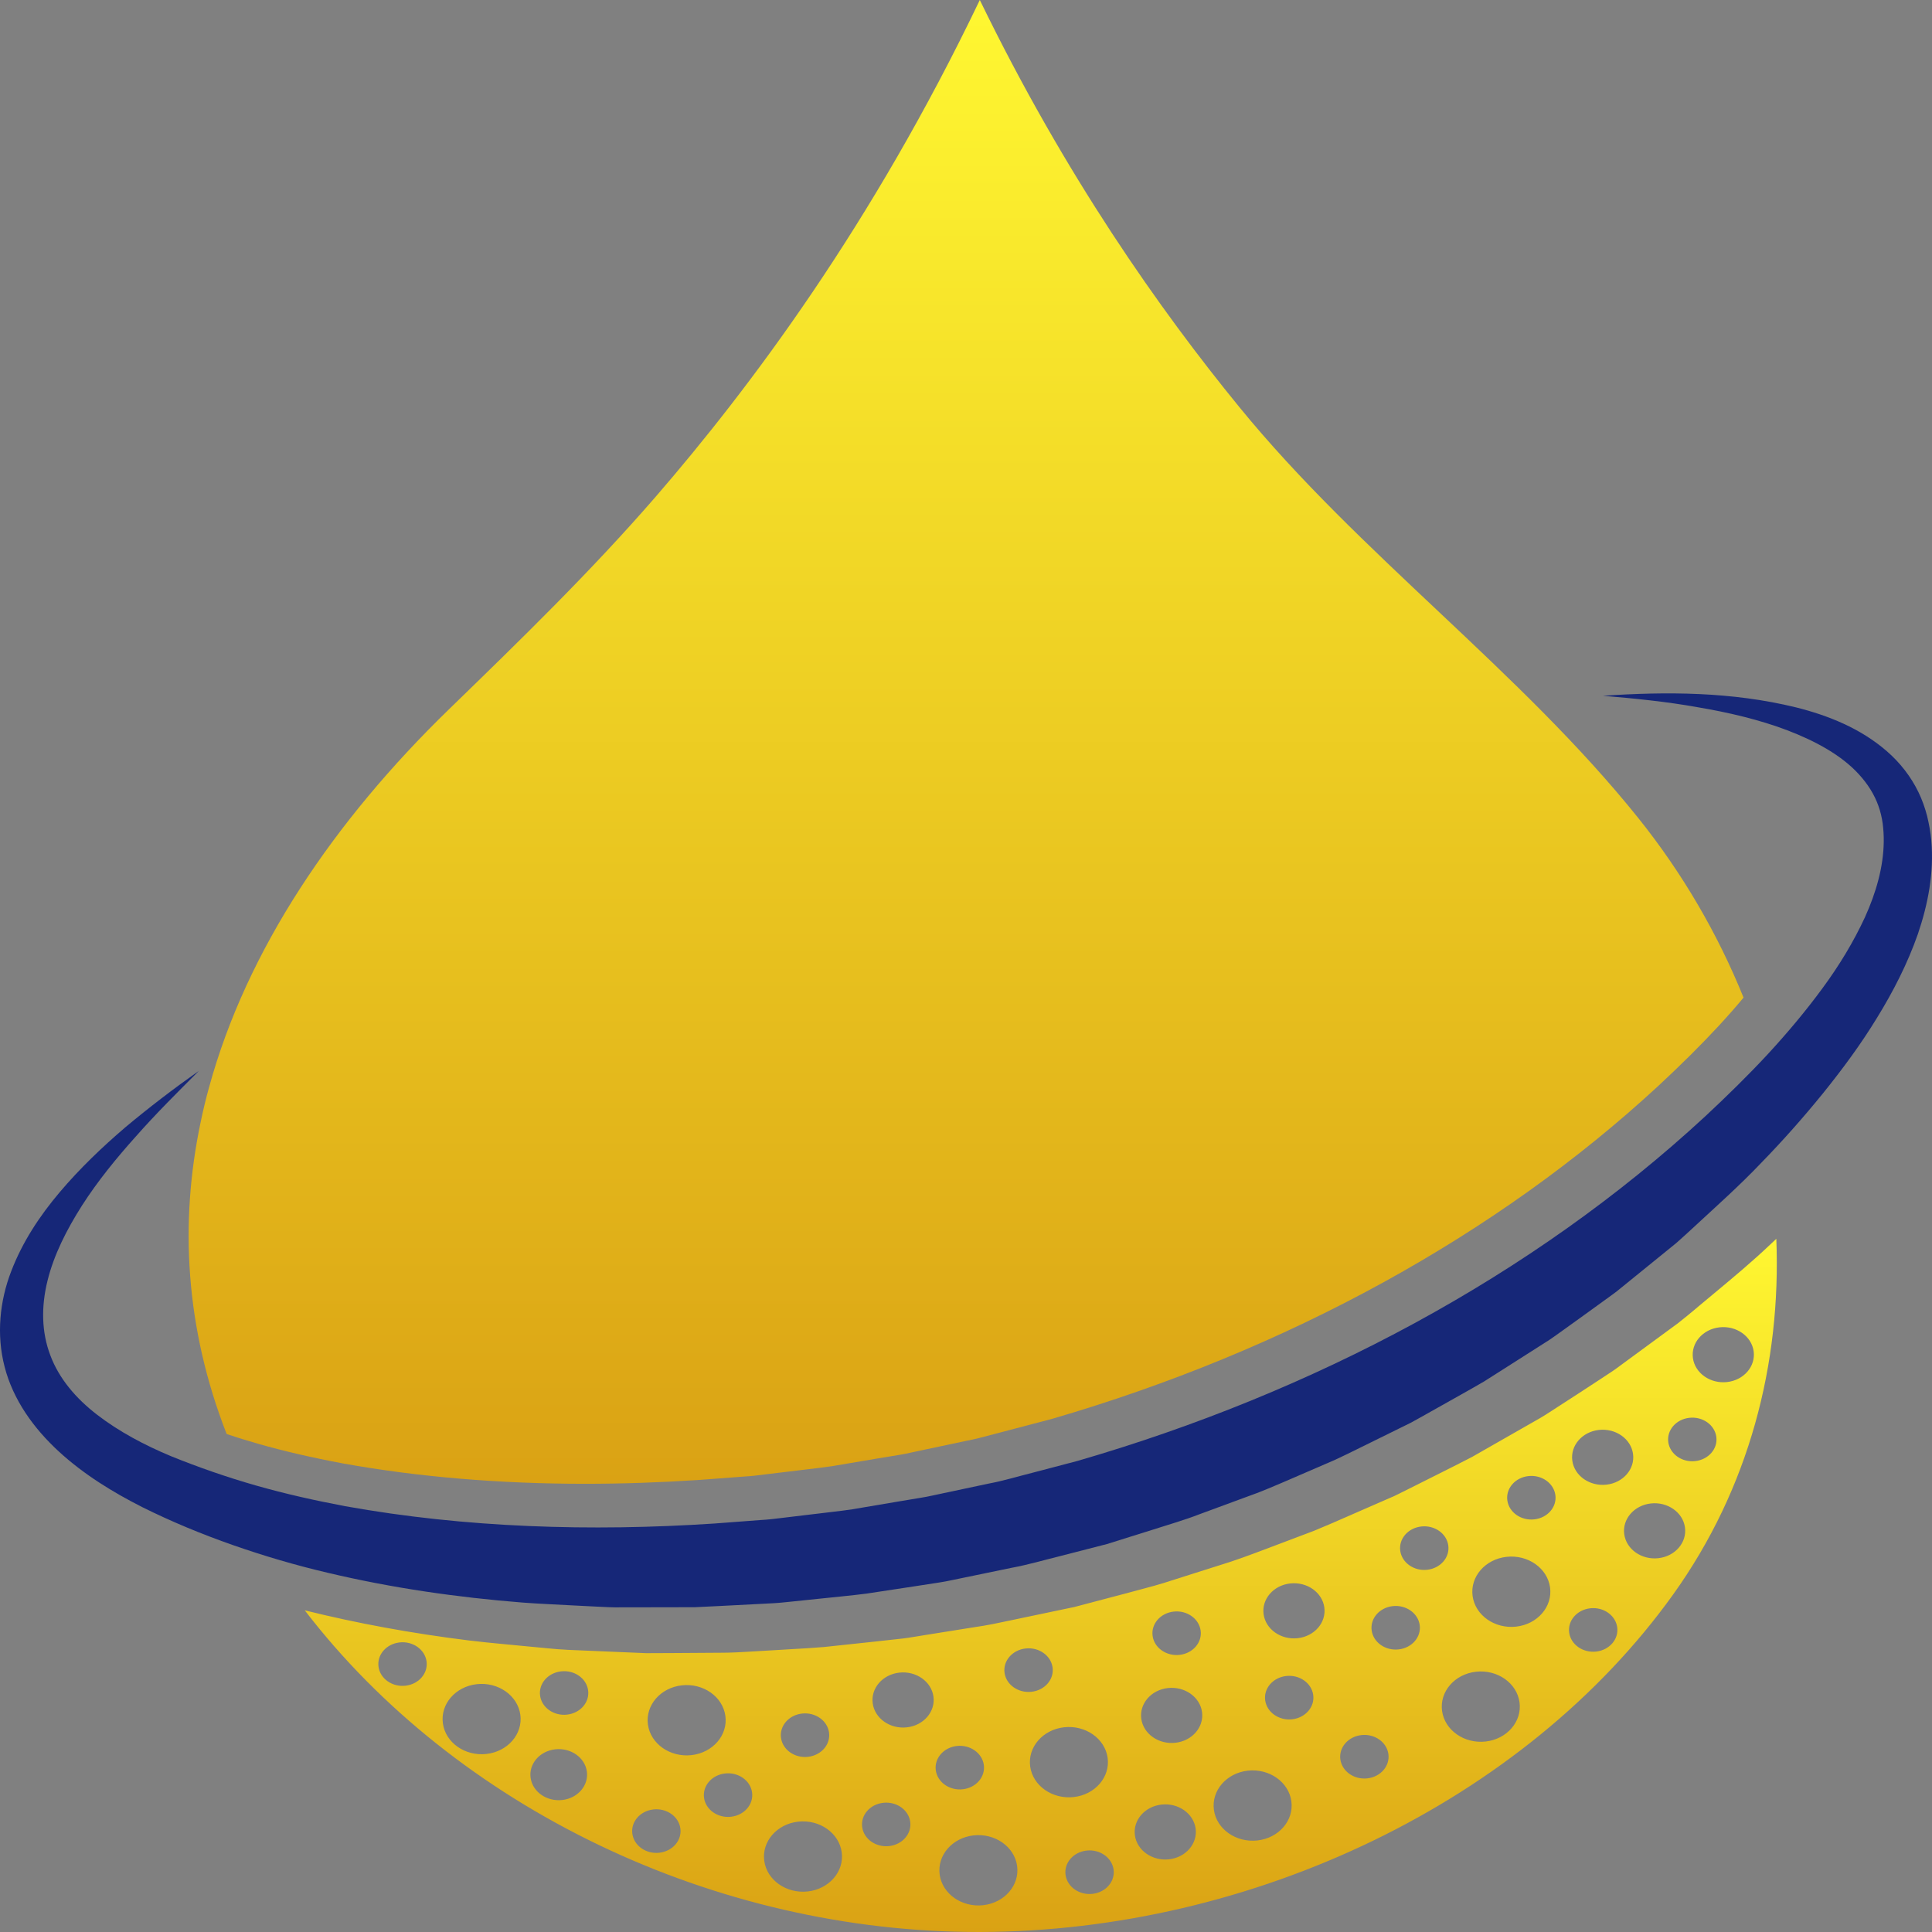 <svg width="192" height="192" viewBox="0 0 192 192" fill="none" xmlns="http://www.w3.org/2000/svg">
<rect x="0" y="0" width="192" height="192" fill="#808080" stroke="none"/>
<path d="M173.274 99.139C172.498 100.077 171.66 101.021 170.765 101.991C169.044 103.846 167.095 105.782 164.819 107.9C148.741 122.767 127.878 134.22 104.484 141.024L100.182 142.154C99.702 142.277 99.219 142.404 98.738 142.533C97.787 142.788 96.897 143.027 96.053 143.183L91.474 144.154C91.184 144.213 90.901 144.277 90.614 144.339C90.206 144.431 89.821 144.514 89.501 144.562L87.148 144.952L82.669 145.71C81.798 145.834 80.906 145.944 79.96 146.052C79.4 146.116 78.836 146.181 78.299 146.253L75.984 146.53C75.285 146.622 74.659 146.7 74.089 146.727L69.42 147.079C65.598 147.329 61.803 147.458 58.136 147.458C49.628 147.458 41.522 146.775 34.087 145.436C30.939 144.845 28.209 144.21 25.718 143.5C24.659 143.197 23.594 142.871 22.523 142.508C18.418 131.983 17.83 121.552 19.936 111.538C20.178 110.36 20.458 109.196 20.784 108.029C24.528 94.369 33.198 81.581 44.606 70.501C51.689 63.627 58.742 56.772 65.156 49.37C74.507 38.563 86.637 22.416 97.372 0C105.869 17.502 115.303 30.831 123.149 40.439C135.107 55.097 151.074 66.646 162.832 81.322C167.176 86.745 170.702 92.781 173.271 99.139H173.274Z" fill="url(#paint0_linear_2105_2)"/>
<path d="M19.757 106.429C17.63 108.561 15.494 110.677 13.534 112.903C11.553 115.108 9.697 117.39 8.154 119.796C6.624 122.2 5.35 124.711 4.723 127.273C4.085 129.827 4.121 132.397 5.007 134.704C5.86 136.986 7.528 138.965 9.664 140.605C11.797 142.247 14.321 143.602 17.012 144.721C19.733 145.823 22.594 146.818 25.476 147.638C28.37 148.463 31.324 149.122 34.304 149.684C46.25 151.834 58.739 152.213 70.977 151.407L75.572 151.06C76.338 151.02 77.099 150.928 77.863 150.831L80.148 150.557C81.67 150.364 83.197 150.213 84.713 149.99L89.242 149.224L91.506 148.847C92.264 148.732 93.004 148.541 93.753 148.393L98.237 147.441C99.741 147.159 101.2 146.713 102.679 146.342L107.101 145.18C130.461 138.397 152.235 126.878 169.47 110.935C171.612 108.94 173.695 106.9 175.658 104.787C177.612 102.668 179.456 100.477 181.115 98.211C182.785 95.947 184.217 93.579 185.342 91.143C186.443 88.707 187.168 86.177 187.204 83.683C187.216 83.061 187.174 82.435 187.099 81.83C187.013 81.241 186.882 80.661 186.679 80.099C186.282 78.975 185.626 77.927 184.757 76.975C183.021 75.053 180.413 73.644 177.627 72.577C174.819 71.512 171.782 70.802 168.7 70.281C165.615 69.727 162.465 69.415 159.297 69.146C165.627 68.721 172.102 68.735 178.498 70.302C181.67 71.098 184.886 72.375 187.505 74.649C188.809 75.776 189.901 77.171 190.647 78.712C191.023 79.481 191.303 80.284 191.515 81.096C191.709 81.897 191.852 82.693 191.927 83.5C192.222 86.726 191.595 89.885 190.596 92.826C189.567 95.767 188.147 98.531 186.533 101.152C184.93 103.784 183.096 106.26 181.165 108.655C179.226 111.043 177.185 113.349 175.034 115.557C172.916 117.791 170.595 119.85 168.318 121.96C167.746 122.485 167.179 123.014 166.594 123.525L164.777 125.001L161.137 127.956C160.544 128.464 159.887 128.902 159.258 129.367L157.348 130.749L155.433 132.125C154.789 132.577 154.165 133.058 153.488 133.467L149.487 136.016L147.482 137.29C146.802 137.696 146.101 138.078 145.412 138.473L141.25 140.812L140.205 141.39L139.131 141.919L136.98 142.979C135.542 143.678 134.119 144.406 132.666 145.081L128.245 146.992C126.771 147.627 125.297 148.269 123.772 148.799L119.235 150.471C117.734 151.06 116.171 151.498 114.634 151.996L110.004 153.447L105.29 154.66C103.715 155.047 102.157 155.507 100.555 155.802L95.779 156.789C94.979 156.942 94.192 157.139 93.386 157.26L90.969 157.633L86.136 158.367C84.519 158.58 82.893 158.717 81.27 158.894L78.836 159.147C78.024 159.236 77.213 159.319 76.398 159.351L71.505 159.604L69.062 159.722L66.612 159.728L61.717 159.736C60.902 159.754 60.085 159.701 59.27 159.663L56.827 159.539C55.198 159.445 53.569 159.386 51.943 159.262C45.448 158.749 38.947 157.813 32.574 156.302C29.385 155.555 26.24 154.63 23.155 153.552C20.061 152.469 17.072 151.235 14.127 149.772C11.189 148.28 8.319 146.522 5.836 144.239C4.601 143.1 3.467 141.825 2.534 140.414C1.603 139.005 0.872 137.451 0.46 135.835C-0.378 132.625 -0.017 129.273 1.108 126.353C2.229 123.415 3.957 120.812 5.941 118.471C7.925 116.127 10.142 114.008 12.466 112.021C14.817 110.056 17.242 108.201 19.748 106.435L19.757 106.429Z" fill="#162778"/>
<path d="M176.532 123.109C176.374 123.259 176.222 123.404 176.061 123.55C174.184 125.345 172.197 126.993 170.279 128.59C169.793 128.996 169.3 129.41 168.808 129.816L168.411 130.152C167.907 130.574 167.4 130.991 166.884 131.397L166.764 131.494L161.108 135.645C160.523 136.097 159.941 136.473 159.431 136.804C159.27 136.911 159.1 137.021 158.93 137.134L156.913 138.452L154.857 139.782C154.681 139.901 154.502 140.011 154.326 140.129C153.825 140.454 153.264 140.82 152.617 141.178L146.39 144.732L146.334 144.767C145.838 145.027 145.334 145.28 144.833 145.536C144.591 145.654 144.356 145.775 144.12 145.896L139.797 148.065L138.589 148.662L135.17 150.154C134.644 150.38 134.146 150.598 133.651 150.818C132.675 151.243 131.67 151.687 130.641 152.106L130.518 152.155L125.804 153.937C124.31 154.499 122.77 155.082 121.117 155.58L116.586 157.018C115.333 157.44 114.112 157.76 112.931 158.072C112.51 158.182 112.081 158.295 111.66 158.411L106.782 159.698L101.874 160.728C101.355 160.83 100.899 160.93 100.442 161.029C99.278 161.276 98.076 161.537 96.778 161.717L91.939 162.489C91.683 162.527 91.435 162.57 91.184 162.613C90.618 162.707 89.979 162.814 89.29 162.881L86.891 163.145L81.903 163.677C80.766 163.774 79.641 163.836 78.558 163.898C78.009 163.927 77.451 163.962 76.903 163.997L74.423 164.142C73.534 164.196 72.639 164.247 71.67 164.247L66.801 164.279L64.217 164.29L56.8 163.976L56.403 163.957C55.723 163.927 55.093 163.871 54.488 163.812L51.594 163.537C51.012 163.478 50.46 163.427 49.911 163.376C48.837 163.274 47.724 163.164 46.599 163.027C40.886 162.317 35.415 161.311 30.286 160.032C45.293 179.593 70.966 192.056 97.381 192C124.471 191.946 151.519 179.042 166.269 158.467C173.844 147.899 177.018 135.505 176.529 123.109H176.532ZM55.765 166.097C57.084 165.949 58.283 166.793 58.447 167.981C58.611 169.17 57.674 170.25 56.355 170.398C55.037 170.546 53.837 169.702 53.673 168.514C53.509 167.325 54.446 166.245 55.765 166.097ZM40.298 167.524C38.98 167.672 37.78 166.828 37.616 165.64C37.452 164.451 38.389 163.371 39.708 163.223C41.026 163.075 42.226 163.919 42.39 165.107C42.554 166.296 41.617 167.376 40.298 167.524ZM48.339 174.307C46.215 174.544 44.276 173.183 44.013 171.269C43.75 169.355 45.26 167.608 47.384 167.371C49.508 167.134 51.448 168.495 51.71 170.409C51.973 172.323 50.463 174.071 48.339 174.307ZM55.872 178.883C54.33 179.055 52.922 178.068 52.731 176.676C52.54 175.286 53.635 174.017 55.18 173.845C56.722 173.673 58.131 174.659 58.322 176.052C58.513 177.442 57.418 178.711 55.872 178.883ZM65.524 184.123C64.205 184.271 63.006 183.426 62.842 182.238C62.677 181.05 63.614 179.969 64.933 179.821C66.252 179.673 67.451 180.517 67.615 181.706C67.779 182.894 66.842 183.975 65.524 184.123ZM64.39 171.385C64.127 169.471 65.637 167.723 67.761 167.487C69.888 167.25 71.825 168.61 72.087 170.525C72.35 172.439 70.84 174.186 68.716 174.423C66.592 174.659 64.653 173.299 64.39 171.385ZM72.648 180.547C71.329 180.695 70.13 179.851 69.966 178.662C69.802 177.474 70.739 176.393 72.057 176.246C73.376 176.098 74.576 176.942 74.74 178.13C74.904 179.318 73.967 180.399 72.648 180.547ZM79.707 170.291C81.026 170.143 82.225 170.987 82.389 172.175C82.553 173.364 81.616 174.444 80.298 174.592C78.979 174.74 77.78 173.896 77.616 172.708C77.451 171.519 78.388 170.439 79.707 170.291ZM80.277 187.97C78.15 188.206 76.213 186.846 75.951 184.932C75.688 183.018 77.198 181.27 79.322 181.034C81.446 180.797 83.386 182.157 83.648 184.072C83.911 185.986 82.401 187.733 80.277 187.97ZM88.365 183.461C87.046 183.609 85.847 182.765 85.683 181.577C85.519 180.388 86.456 179.308 87.774 179.16C89.093 179.012 90.292 179.856 90.456 181.044C90.621 182.233 89.684 183.313 88.365 183.461ZM90.122 171.662C88.454 171.847 86.936 170.78 86.73 169.28C86.524 167.777 87.709 166.409 89.373 166.223C91.041 166.038 92.56 167.105 92.766 168.605C92.972 170.108 91.787 171.476 90.122 171.662ZM92.998 175.931C92.834 174.743 93.771 173.662 95.09 173.514C96.408 173.366 97.608 174.21 97.772 175.399C97.936 176.587 96.999 177.668 95.68 177.816C94.362 177.963 93.162 177.119 92.998 175.931ZM97.709 189.336C95.585 189.572 93.646 188.212 93.383 186.298C93.121 184.383 94.63 182.636 96.754 182.399C98.879 182.163 100.818 183.523 101.08 185.437C101.343 187.351 99.833 189.099 97.709 189.336ZM99.83 166.242C99.666 165.054 100.603 163.973 101.922 163.825C103.241 163.677 104.44 164.521 104.604 165.71C104.768 166.898 103.831 167.979 102.513 168.127C101.194 168.274 99.995 167.43 99.83 166.242ZM102.378 175.552C102.116 173.638 103.625 171.89 105.75 171.654C107.874 171.417 109.813 172.778 110.076 174.692C110.338 176.606 108.829 178.353 106.704 178.59C104.58 178.826 102.641 177.466 102.378 175.552ZM108.575 188.209C107.256 188.357 106.057 187.513 105.893 186.325C105.729 185.136 106.666 184.055 107.984 183.908C109.303 183.76 110.502 184.604 110.666 185.792C110.83 186.98 109.894 188.061 108.575 188.209ZM116.636 160.158C117.955 160.01 119.154 160.854 119.318 162.043C119.482 163.231 118.546 164.312 117.227 164.459C115.908 164.607 114.709 163.763 114.545 162.575C114.381 161.387 115.318 160.306 116.636 160.158ZM116.177 184.776C114.509 184.961 112.991 183.894 112.785 182.394C112.579 180.891 113.763 179.523 115.428 179.337C117.096 179.152 118.614 180.219 118.82 181.719C119.026 183.222 117.842 184.59 116.177 184.776ZM116.812 173.194C115.145 173.38 113.626 172.312 113.42 170.812C113.214 169.309 114.399 167.941 116.063 167.756C117.731 167.57 119.25 168.637 119.456 170.137C119.662 171.64 118.477 173.009 116.812 173.194ZM124.963 182.902C122.839 183.139 120.9 181.778 120.637 179.864C120.375 177.95 121.884 176.203 124.008 175.966C126.133 175.729 128.072 177.09 128.334 179.004C128.597 180.918 127.087 182.666 124.963 182.902ZM128.415 170.861C127.096 171.009 125.897 170.164 125.733 168.976C125.569 167.788 126.506 166.707 127.824 166.559C129.143 166.411 130.342 167.255 130.506 168.444C130.67 169.632 129.734 170.713 128.415 170.861ZM128.967 162.801C127.299 162.986 125.781 161.919 125.575 160.419C125.369 158.916 126.553 157.548 128.218 157.362C129.886 157.177 131.404 158.244 131.61 159.744C131.816 161.247 130.632 162.615 128.967 162.801ZM135.886 176.732C134.567 176.88 133.368 176.036 133.203 174.848C133.039 173.659 133.976 172.579 135.295 172.431C136.614 172.283 137.813 173.127 137.977 174.315C138.141 175.504 137.204 176.584 135.886 176.732ZM138.997 163.916C137.679 164.064 136.479 163.22 136.315 162.032C136.151 160.844 137.088 159.763 138.407 159.615C139.725 159.467 140.925 160.311 141.089 161.5C141.253 162.688 140.316 163.769 138.997 163.916ZM141.838 156.002C140.519 156.15 139.319 155.305 139.155 154.117C138.991 152.929 139.928 151.848 141.247 151.7C142.566 151.552 143.765 152.396 143.929 153.585C144.093 154.773 143.156 155.854 141.838 156.002ZM147.637 173.071C145.513 173.307 143.574 171.947 143.311 170.033C143.049 168.118 144.558 166.371 146.683 166.134C148.81 165.898 150.746 167.258 151.009 169.172C151.271 171.086 149.762 172.834 147.637 173.071ZM150.672 161.653C148.547 161.889 146.608 160.529 146.346 158.615C146.083 156.701 147.593 154.953 149.717 154.717C151.844 154.48 153.78 155.84 154.043 157.755C154.305 159.669 152.796 161.416 150.672 161.653ZM152.48 150.993C151.161 151.141 149.962 150.297 149.797 149.109C149.633 147.92 150.57 146.839 151.889 146.692C153.208 146.544 154.407 147.388 154.571 148.576C154.735 149.765 153.798 150.845 152.48 150.993ZM158.897 142.105C160.565 141.92 162.083 142.987 162.289 144.487C162.495 145.99 161.311 147.358 159.646 147.544C157.981 147.729 156.459 146.662 156.254 145.162C156.048 143.659 157.232 142.291 158.897 142.105ZM158.625 164.131C157.307 164.279 156.107 163.435 155.943 162.247C155.779 161.059 156.716 159.978 158.035 159.83C159.353 159.682 160.553 160.526 160.717 161.715C160.881 162.903 159.944 163.984 158.625 164.131ZM164.807 154.851C163.139 155.037 161.621 153.969 161.415 152.469C161.209 150.966 162.394 149.598 164.058 149.412C165.726 149.227 167.245 150.294 167.451 151.794C167.656 153.297 166.472 154.666 164.807 154.851ZM168.474 145.202C167.155 145.35 165.956 144.506 165.792 143.318C165.628 142.129 166.564 141.049 167.883 140.901C169.202 140.753 170.401 141.597 170.565 142.785C170.729 143.974 169.793 145.054 168.474 145.202ZM171.633 137.347C169.966 137.532 168.447 136.465 168.241 134.965C168.035 133.462 169.22 132.093 170.885 131.908C172.552 131.722 174.071 132.79 174.277 134.29C174.483 135.793 173.298 137.161 171.633 137.347Z" fill="url(#paint1_linear_2105_2)"/>
<defs>
<linearGradient id="paint0_linear_2105_2" x1="96.01" y1="0" x2="96.01" y2="147.458" gradientUnits="userSpaceOnUse">
<stop stop-color="#FFF731"/>
<stop offset="1" stop-color="#DAA214"/>
</linearGradient>
<linearGradient id="paint1_linear_2105_2" x1="103.432" y1="123.109" x2="103.432" y2="192" gradientUnits="userSpaceOnUse">
<stop stop-color="#FFF731"/>
<stop offset="1" stop-color="#DAA214"/>
</linearGradient>
</defs>
</svg>
